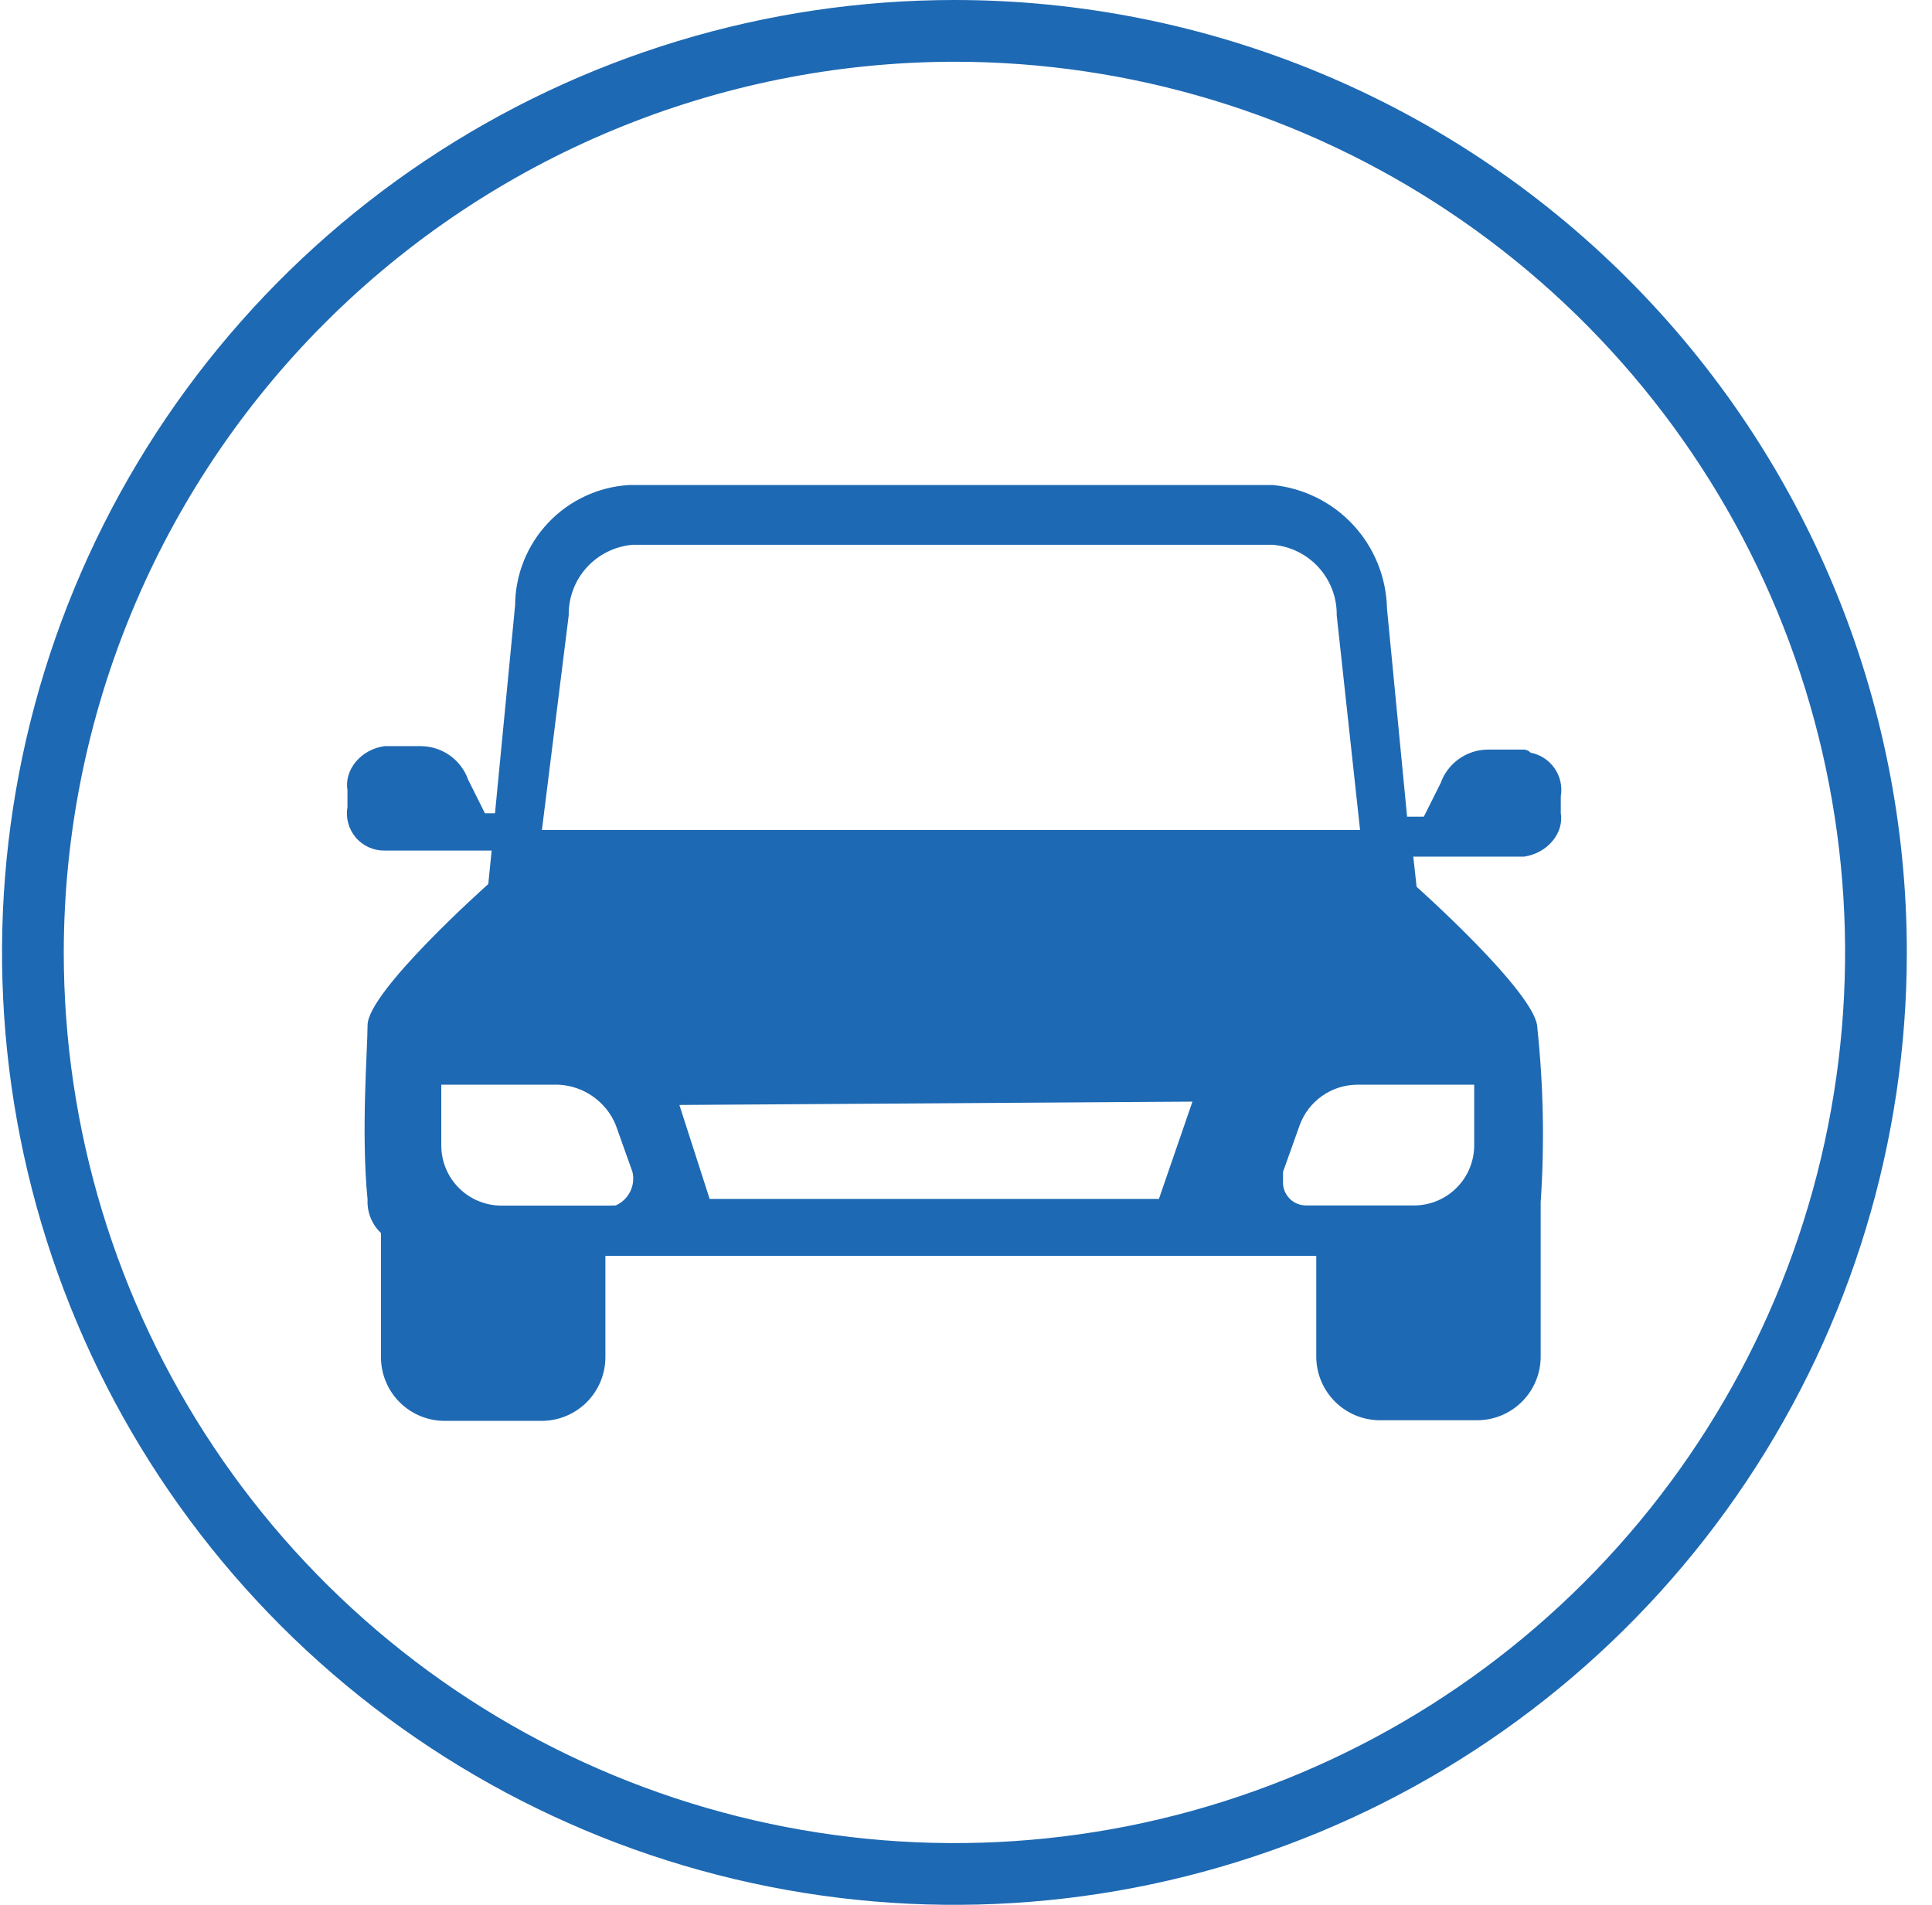 <svg width="71" height="70" viewBox="0 0 71 70" fill="none" xmlns="http://www.w3.org/2000/svg">
<g clip-path="url(#clip0_45_1536)">
<path d="M35.075 2.269C41.549 2.269 47.877 4.188 53.26 7.785C58.642 11.381 62.837 16.493 65.315 22.474C67.792 28.455 68.441 35.036 67.177 41.386C65.915 47.735 62.797 53.567 58.22 58.145C53.642 62.722 47.81 65.84 41.461 67.103C35.111 68.365 28.53 67.717 22.549 65.24C16.568 62.763 11.456 58.567 7.86 53.185C4.263 47.802 2.343 41.474 2.343 35C2.354 26.322 5.806 18.003 11.942 11.867C18.078 5.731 26.397 2.279 35.075 2.269ZM35.075 0C28.153 0 21.386 2.053 15.63 5.899C9.874 9.744 5.388 15.211 2.739 21.606C0.09 28.002 -0.603 35.039 0.747 41.828C2.098 48.617 5.431 54.854 10.326 59.749C15.221 64.644 21.457 67.977 28.247 69.328C35.036 70.678 42.074 69.985 48.469 67.336C54.864 64.687 60.331 60.201 64.176 54.445C68.022 48.689 70.075 41.922 70.075 35C70.075 25.717 66.388 16.815 59.824 10.251C53.26 3.687 44.358 0 35.075 0Z" fill="#1E69B3"/>
<path d="M56.023 27.546H54.669C54.289 27.55 53.919 27.671 53.611 27.892C53.302 28.113 53.068 28.423 52.941 28.781L52.325 30.012H51.71L50.971 22.361C50.947 21.224 50.508 20.134 49.736 19.298C48.964 18.462 47.913 17.938 46.781 17.824H23.123C21.993 17.89 20.931 18.384 20.152 19.205C19.373 20.026 18.936 21.113 18.93 22.244L18.191 29.886H17.821L17.206 28.655C17.079 28.297 16.845 27.986 16.536 27.765C16.227 27.545 15.858 27.424 15.478 27.42H14.124C13.262 27.543 12.646 28.285 12.769 29.04V29.656C12.734 29.853 12.743 30.055 12.796 30.249C12.848 30.442 12.942 30.621 13.071 30.774C13.2 30.927 13.362 31.049 13.544 31.133C13.726 31.216 13.924 31.259 14.124 31.257H18.068L17.944 32.488C17.944 32.488 13.508 36.432 13.508 37.674C13.508 38.536 13.262 41.614 13.508 44.081C13.496 44.309 13.534 44.538 13.619 44.751C13.704 44.963 13.834 45.155 14 45.312V49.872C14 50.179 14.06 50.484 14.178 50.768C14.295 51.052 14.467 51.311 14.685 51.528C14.902 51.746 15.16 51.919 15.444 52.036C15.728 52.154 16.033 52.215 16.34 52.215H19.905C20.526 52.215 21.122 51.968 21.562 51.529C22.001 51.089 22.248 50.493 22.248 49.872V46.151H48.372V49.849C48.372 50.471 48.619 51.066 49.058 51.506C49.497 51.945 50.093 52.192 50.715 52.192H54.28C54.587 52.192 54.892 52.132 55.176 52.014C55.46 51.896 55.718 51.723 55.935 51.506C56.153 51.288 56.325 51.03 56.442 50.745C56.56 50.461 56.62 50.157 56.619 49.849V44.427V44.181C56.763 42.046 56.722 39.902 56.496 37.774C56.496 36.539 52.06 32.589 52.06 32.589L51.937 31.481H56.004C56.866 31.357 57.481 30.619 57.358 29.88V29.264C57.42 28.905 57.339 28.536 57.131 28.236C56.924 27.936 56.608 27.729 56.25 27.66C56.19 27.597 56.109 27.557 56.023 27.546ZM22.381 44.304H18.437C18.145 44.306 17.856 44.249 17.587 44.138C17.317 44.027 17.072 43.864 16.866 43.658C16.659 43.452 16.496 43.207 16.384 42.938C16.273 42.668 16.216 42.379 16.217 42.087V39.861H20.53C20.984 39.884 21.422 40.035 21.793 40.296C22.164 40.558 22.454 40.919 22.627 41.339L23.243 43.066C23.3 43.311 23.27 43.568 23.157 43.793C23.045 44.018 22.857 44.196 22.627 44.298L22.381 44.304ZM42.59 44.058H26.079L24.967 40.606L43.822 40.483L42.59 44.058ZM54.176 39.861V42.081C54.177 42.373 54.12 42.661 54.009 42.931C53.897 43.201 53.734 43.446 53.527 43.651C53.321 43.858 53.076 44.021 52.806 44.132C52.537 44.243 52.248 44.299 51.956 44.298H48.012C47.898 44.3 47.785 44.28 47.679 44.237C47.573 44.195 47.477 44.132 47.397 44.051C47.316 43.971 47.253 43.874 47.21 43.769C47.168 43.663 47.147 43.55 47.15 43.436V43.066L47.766 41.339C47.925 40.91 48.211 40.539 48.585 40.275C48.959 40.011 49.405 39.867 49.862 39.861H54.176ZM20.9 22.614C20.889 21.965 21.125 21.337 21.56 20.856C21.995 20.375 22.597 20.076 23.243 20.021H46.781C47.427 20.076 48.028 20.375 48.463 20.856C48.898 21.337 49.134 21.965 49.124 22.614L49.982 30.502H19.915L20.9 22.614Z" fill="#1E69B3"/>
</g>
<defs>
<clipPath id="clip0_45_1536">
<rect width="70" height="70" fill="white" transform="translate(0.075)"/>
</clipPath>
</defs>
</svg>
